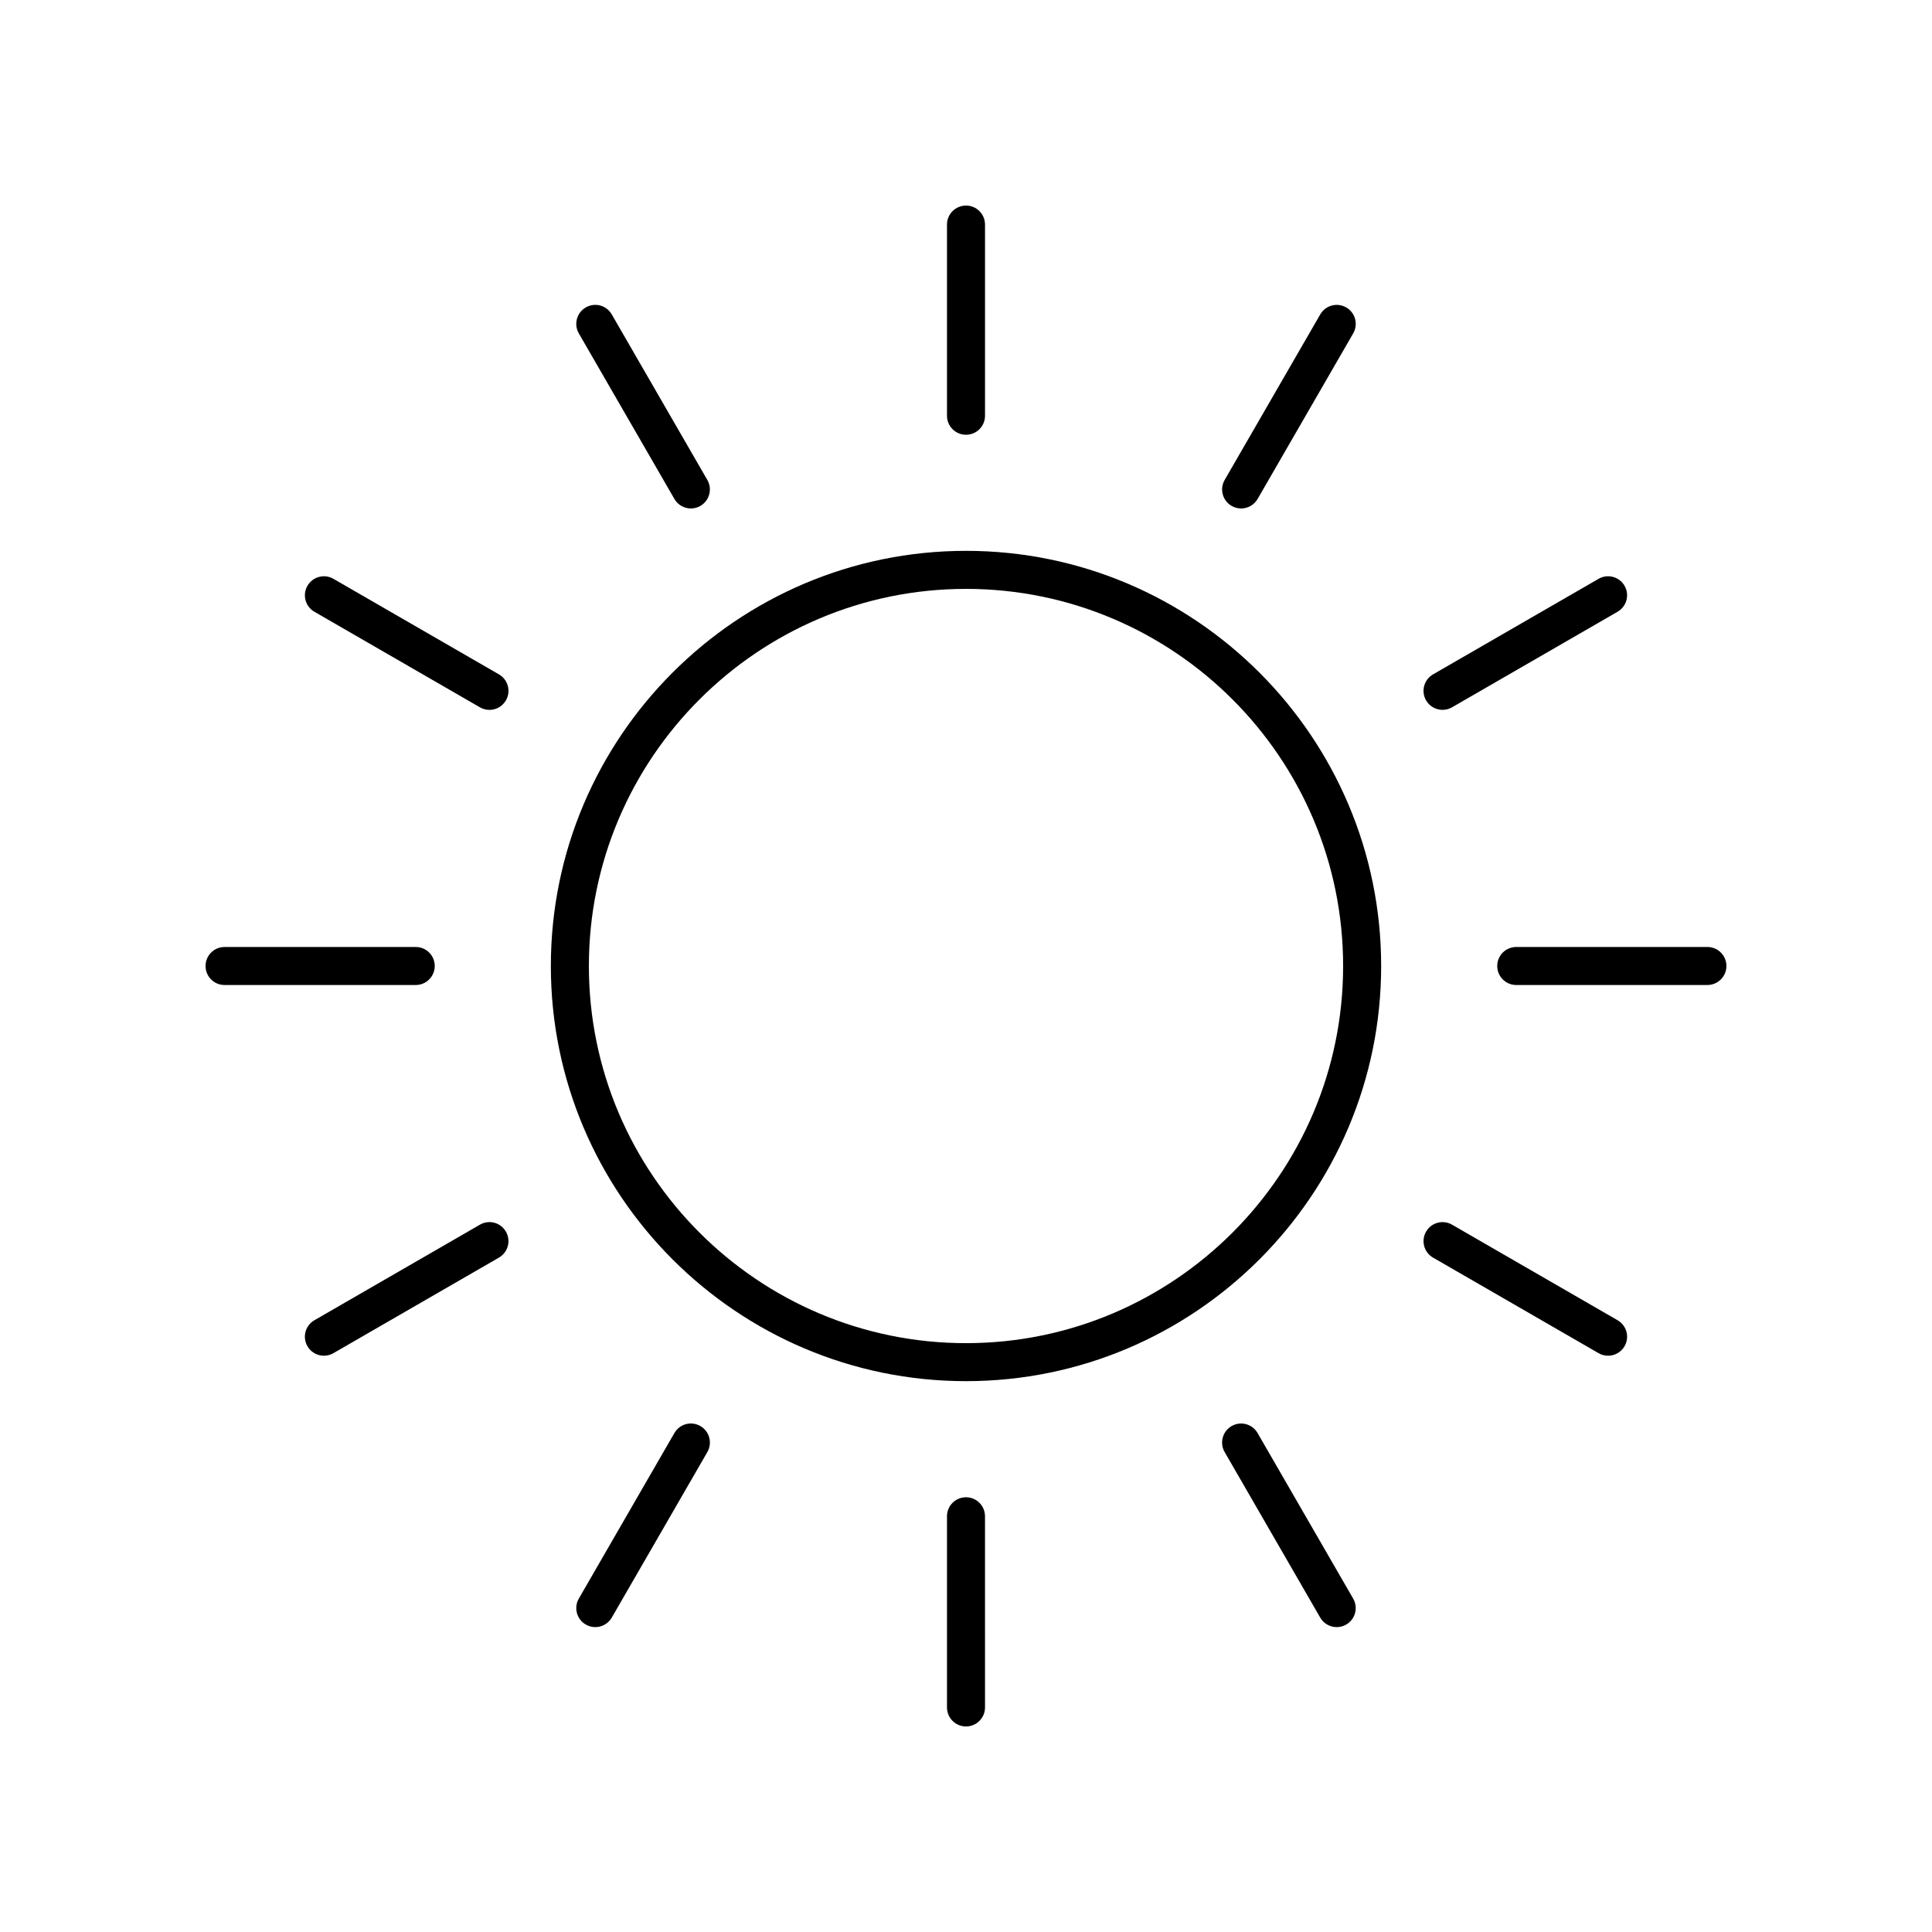 <?xml version="1.0" encoding="UTF-8"?>
<!-- Uploaded to: SVG Find, www.svgrepo.com, Generator: SVG Find Mixer Tools -->
<svg fill="#000000" width="800px" height="800px" version="1.1" viewBox="144 144 512 512" xmlns="http://www.w3.org/2000/svg">
 <g>
  <path d="m400 289.98c-60.664 0-110.02 49.359-110.02 110.02 0 60.668 49.355 110.02 110.02 110.02s110.02-49.355 110.02-110.02-49.352-110.02-110.02-110.02zm0 209.97c-55.109 0-99.941-44.836-99.941-99.945-0.004-55.109 44.832-99.945 99.941-99.945s99.941 44.836 99.941 99.945-44.832 99.945-99.941 99.945z"/>
  <path d="m405.04 254.18v-50.664c0-2.785-2.254-5.039-5.039-5.039-2.781 0-5.039 2.254-5.039 5.039v50.66c0 2.785 2.254 5.039 5.039 5.039s5.039-2.254 5.039-5.035z"/>
  <path d="m327.09 278.75c0.855 0 1.719-0.215 2.516-0.676 2.41-1.391 3.234-4.473 1.844-6.883l-25.332-43.875c-1.391-2.418-4.469-3.238-6.879-1.844-2.41 1.391-3.234 4.473-1.844 6.883l25.332 43.875c0.93 1.617 2.621 2.519 4.363 2.519z"/>
  <path d="m276.23 322.72-43.871-25.328c-2.418-1.391-5.488-0.559-6.883 1.848-1.391 2.41-0.566 5.492 1.844 6.883l43.871 25.328c0.793 0.457 1.66 0.676 2.516 0.676 1.742 0 3.434-0.906 4.367-2.519 1.395-2.414 0.57-5.492-1.844-6.887z"/>
  <path d="m259.21 400c0-2.785-2.254-5.039-5.039-5.039h-50.66c-2.781 0-5.039 2.254-5.039 5.039s2.254 5.039 5.039 5.039h50.66c2.781-0.004 5.039-2.254 5.039-5.039z"/>
  <path d="m271.19 468.55-43.871 25.328c-2.414 1.391-3.238 4.473-1.848 6.883 0.934 1.617 2.629 2.519 4.367 2.519 0.855 0 1.719-0.215 2.516-0.676l43.871-25.328c2.41-1.391 3.234-4.473 1.844-6.883-1.391-2.418-4.469-3.242-6.879-1.844z"/>
  <path d="m329.61 521.92c-2.422-1.398-5.492-0.566-6.883 1.844l-25.332 43.875c-1.391 2.414-0.566 5.492 1.848 6.887 0.793 0.457 1.66 0.676 2.516 0.676 1.742 0 3.434-0.906 4.367-2.519l25.332-43.875c1.387-2.414 0.562-5.496-1.848-6.887z"/>
  <path d="m400 540.79c-2.781 0-5.039 2.254-5.039 5.039v50.66c0 2.785 2.254 5.039 5.039 5.039 2.781 0 5.039-2.254 5.039-5.039l-0.004-50.66c0-2.785-2.254-5.039-5.035-5.039z"/>
  <path d="m477.27 523.77c-1.398-2.414-4.469-3.242-6.883-1.844-2.41 1.391-3.234 4.473-1.844 6.883l25.332 43.875c0.934 1.617 2.629 2.519 4.367 2.519 0.855 0 1.719-0.215 2.516-0.676 2.41-1.391 3.234-4.473 1.844-6.883z"/>
  <path d="m572.68 493.88-43.871-25.328c-2.422-1.398-5.496-0.566-6.883 1.844-1.391 2.41-0.566 5.492 1.844 6.883l43.871 25.328c0.793 0.457 1.66 0.676 2.516 0.676 1.742 0 3.434-0.906 4.367-2.519 1.391-2.41 0.566-5.492-1.844-6.883z"/>
  <path d="m596.48 394.96h-50.66c-2.781 0-5.039 2.254-5.039 5.039s2.254 5.039 5.039 5.039l50.66-0.004c2.781 0 5.039-2.254 5.039-5.039 0-2.781-2.258-5.035-5.039-5.035z"/>
  <path d="m526.29 332.12c0.855 0 1.719-0.215 2.516-0.676l43.871-25.328c2.41-1.391 3.234-4.469 1.844-6.879-1.395-2.414-4.473-3.238-6.883-1.844l-43.871 25.328c-2.41 1.391-3.234 4.473-1.844 6.883 0.934 1.617 2.625 2.516 4.367 2.516z"/>
  <path d="m472.91 278.75c1.742 0 3.434-0.906 4.367-2.519l25.332-43.875c1.391-2.414 0.566-5.492-1.844-6.883-2.422-1.391-5.492-0.562-6.883 1.844l-25.332 43.875c-1.391 2.41-0.566 5.492 1.844 6.883 0.797 0.457 1.66 0.676 2.516 0.676z"/>
 </g>
</svg>